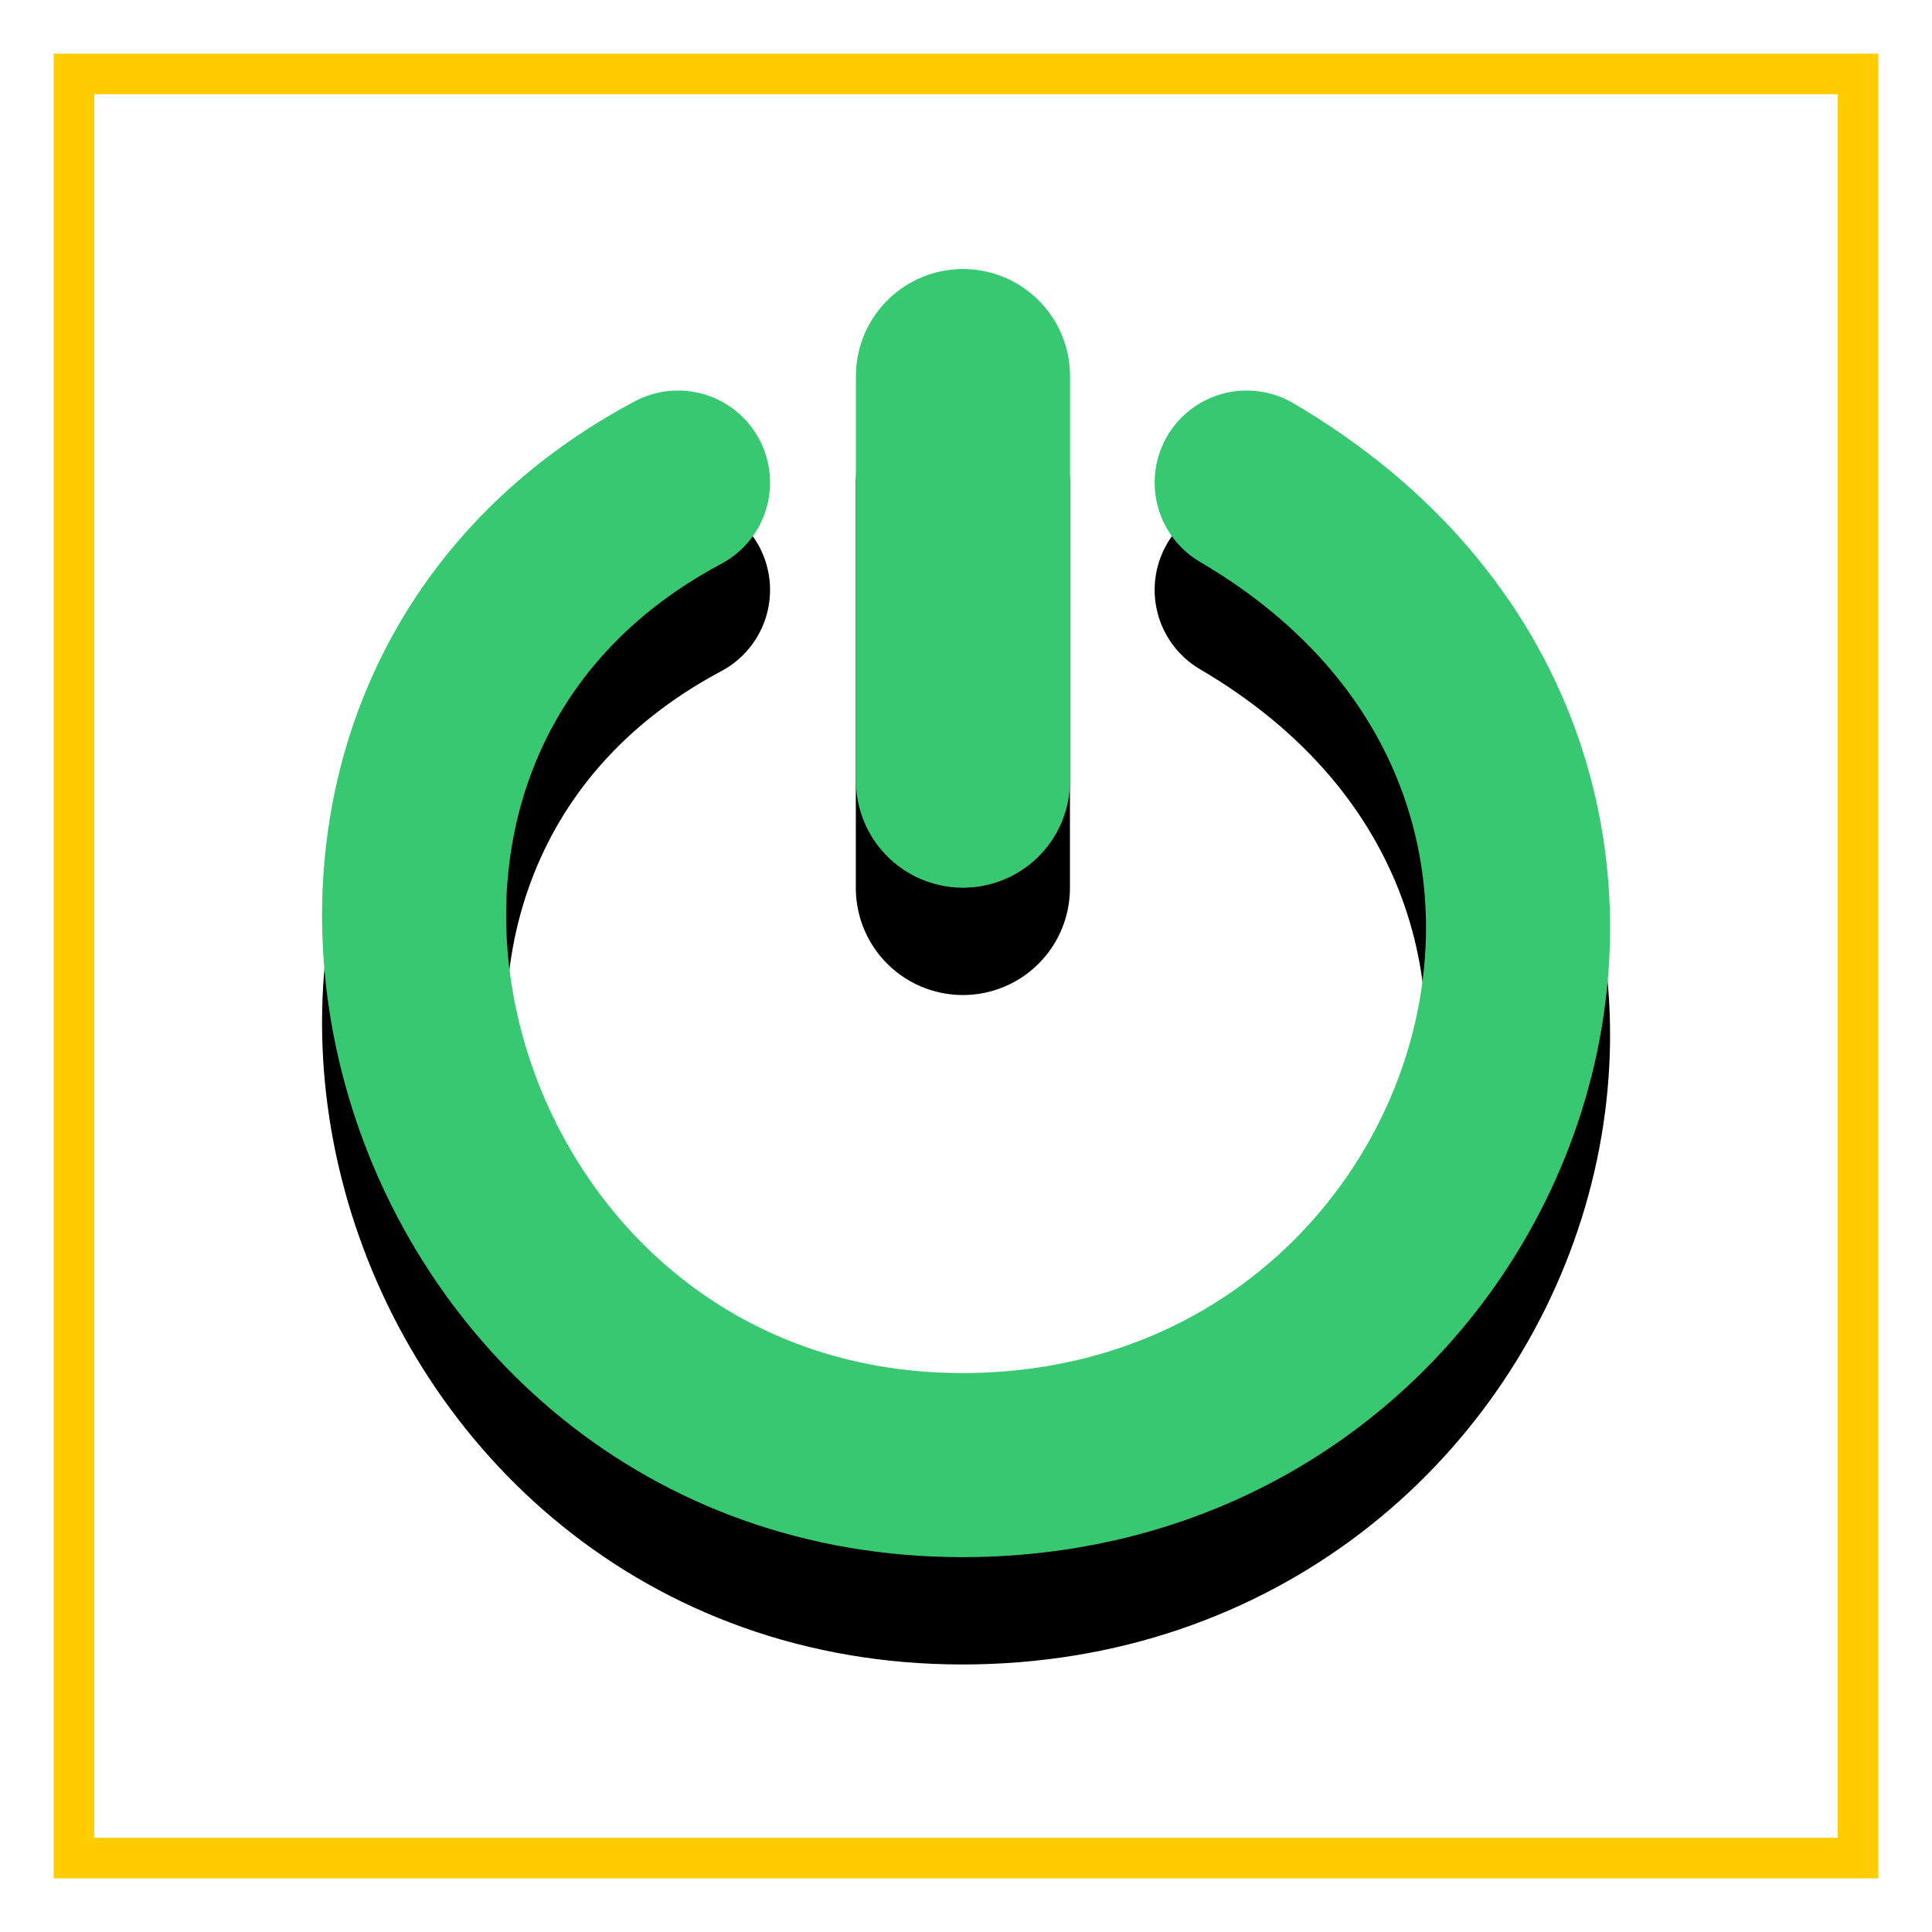 <?xml version="1.0" encoding="UTF-8" standalone="no"?>
<!-- Created with Inkscape (http://www.inkscape.org/) -->

<svg
   xmlns:dc="http://purl.org/dc/elements/1.1/"
   xmlns:cc="http://creativecommons.org/ns#"
   xmlns:rdf="http://www.w3.org/1999/02/22-rdf-syntax-ns#"
   xmlns:svg="http://www.w3.org/2000/svg"
   xmlns="http://www.w3.org/2000/svg"
   xmlns:sodipodi="http://sodipodi.sourceforge.net/DTD/sodipodi-0.dtd"
   xmlns:inkscape="http://www.inkscape.org/namespaces/inkscape"
   id="svg2"
   version="1.1"
   inkscape:version="0.92.3 (2405546, 2018-03-11)"
   width="18"
   height="18"
   sodipodi:docname="plugin_onselect.svg"
   inkscape:export-filename="/home/olaf/src/cinelerra-gg/cin5/cinelerra-5.1/plugins/theme_neophyte/data/plugin_onselect.png"
   inkscape:export-xdpi="96"
   inkscape:export-ydpi="96">
  <defs
     id="defs6" />
  <sodipodi:namedview
     pagecolor="#ffffff"
     bordercolor="#666666"
     borderopacity="1"
     objecttolerance="10"
     gridtolerance="10"
     guidetolerance="10"
     inkscape:pageopacity="0"
     inkscape:pageshadow="2"
     inkscape:window-width="1280"
     inkscape:window-height="721"
     id="namedview4"
     showgrid="false"
     inkscape:zoom="11.8"
     inkscape:cx="-6.2287191"
     inkscape:cy="6.877768"
     inkscape:window-x="0"
     inkscape:window-y="27"
     inkscape:window-maximized="1"
     inkscape:current-layer="svg2" />
  <g
     id="g3789-5-9-5"
     style="stroke:#000000"
     transform="translate(-1.09,-0.42)">
    <path
       inkscape:connector-curvature="0"
       d="M 10.061,8.693 10.061,4.925"
       id="path3791-8-6-5"
       style="display:inline;overflow:visible;visibility:visible;fill:none;stroke:#000000;stroke-width:1.995;stroke-linecap:round;stroke-linejoin:miter;stroke-miterlimit:0;stroke-dasharray:none;stroke-dashoffset:0;stroke-opacity:1;marker:none" />
    <path
       inkscape:connector-curvature="0"
       style="display:inline;overflow:visible;visibility:visible;fill:none;stroke:#000000;stroke-width:1.715;stroke-linecap:round;stroke-linejoin:miter;stroke-miterlimit:0;stroke-dasharray:none;stroke-dashoffset:0;stroke-opacity:1;marker:none"
       id="path3793-7-1-2"
       d="m 7.407,5.916 c -4.449,2.368 -2.437,9.154 2.649,9.154 5.033,0 7.289,-6.433 2.649,-9.154" />
  </g>
  <path
     inkscape:connector-curvature="0"
     d="m 8.972,7.273 -2.1e-4,-3.769"
     id="path10581-0-0-9"
     style="display:inline;overflow:visible;visibility:visible;fill:none;stroke:#37c871;stroke-width:1.995;stroke-linecap:round;stroke-linejoin:miter;stroke-miterlimit:0;stroke-dasharray:none;stroke-dashoffset:0;stroke-opacity:1;marker:none" />
  <path
     inkscape:connector-curvature="0"
     style="display:inline;overflow:visible;visibility:visible;fill:none;stroke:#37c871;stroke-width:1.715;stroke-linecap:round;stroke-linejoin:miter;stroke-miterlimit:0;stroke-dasharray:none;stroke-dashoffset:0;stroke-opacity:1;marker:none"
     id="path3783-8-4-0"
     d="m 6.317,4.496 c -4.449,2.368 -2.437,9.154 2.649,9.154 5.033,0 7.289,-6.433 2.649,-9.154" />
  <rect
     y="0.689"
     x="0.689"
     height="16.622"
     width="16.622"
     id="rect3597-5-7-9-4-8-9-8-0-0-2"
     style="fill:none;fill-opacity:1;stroke:#ffcc00;stroke-width:0.378;stroke-miterlimit:4;stroke-dasharray:none;stroke-opacity:1" />
</svg>
